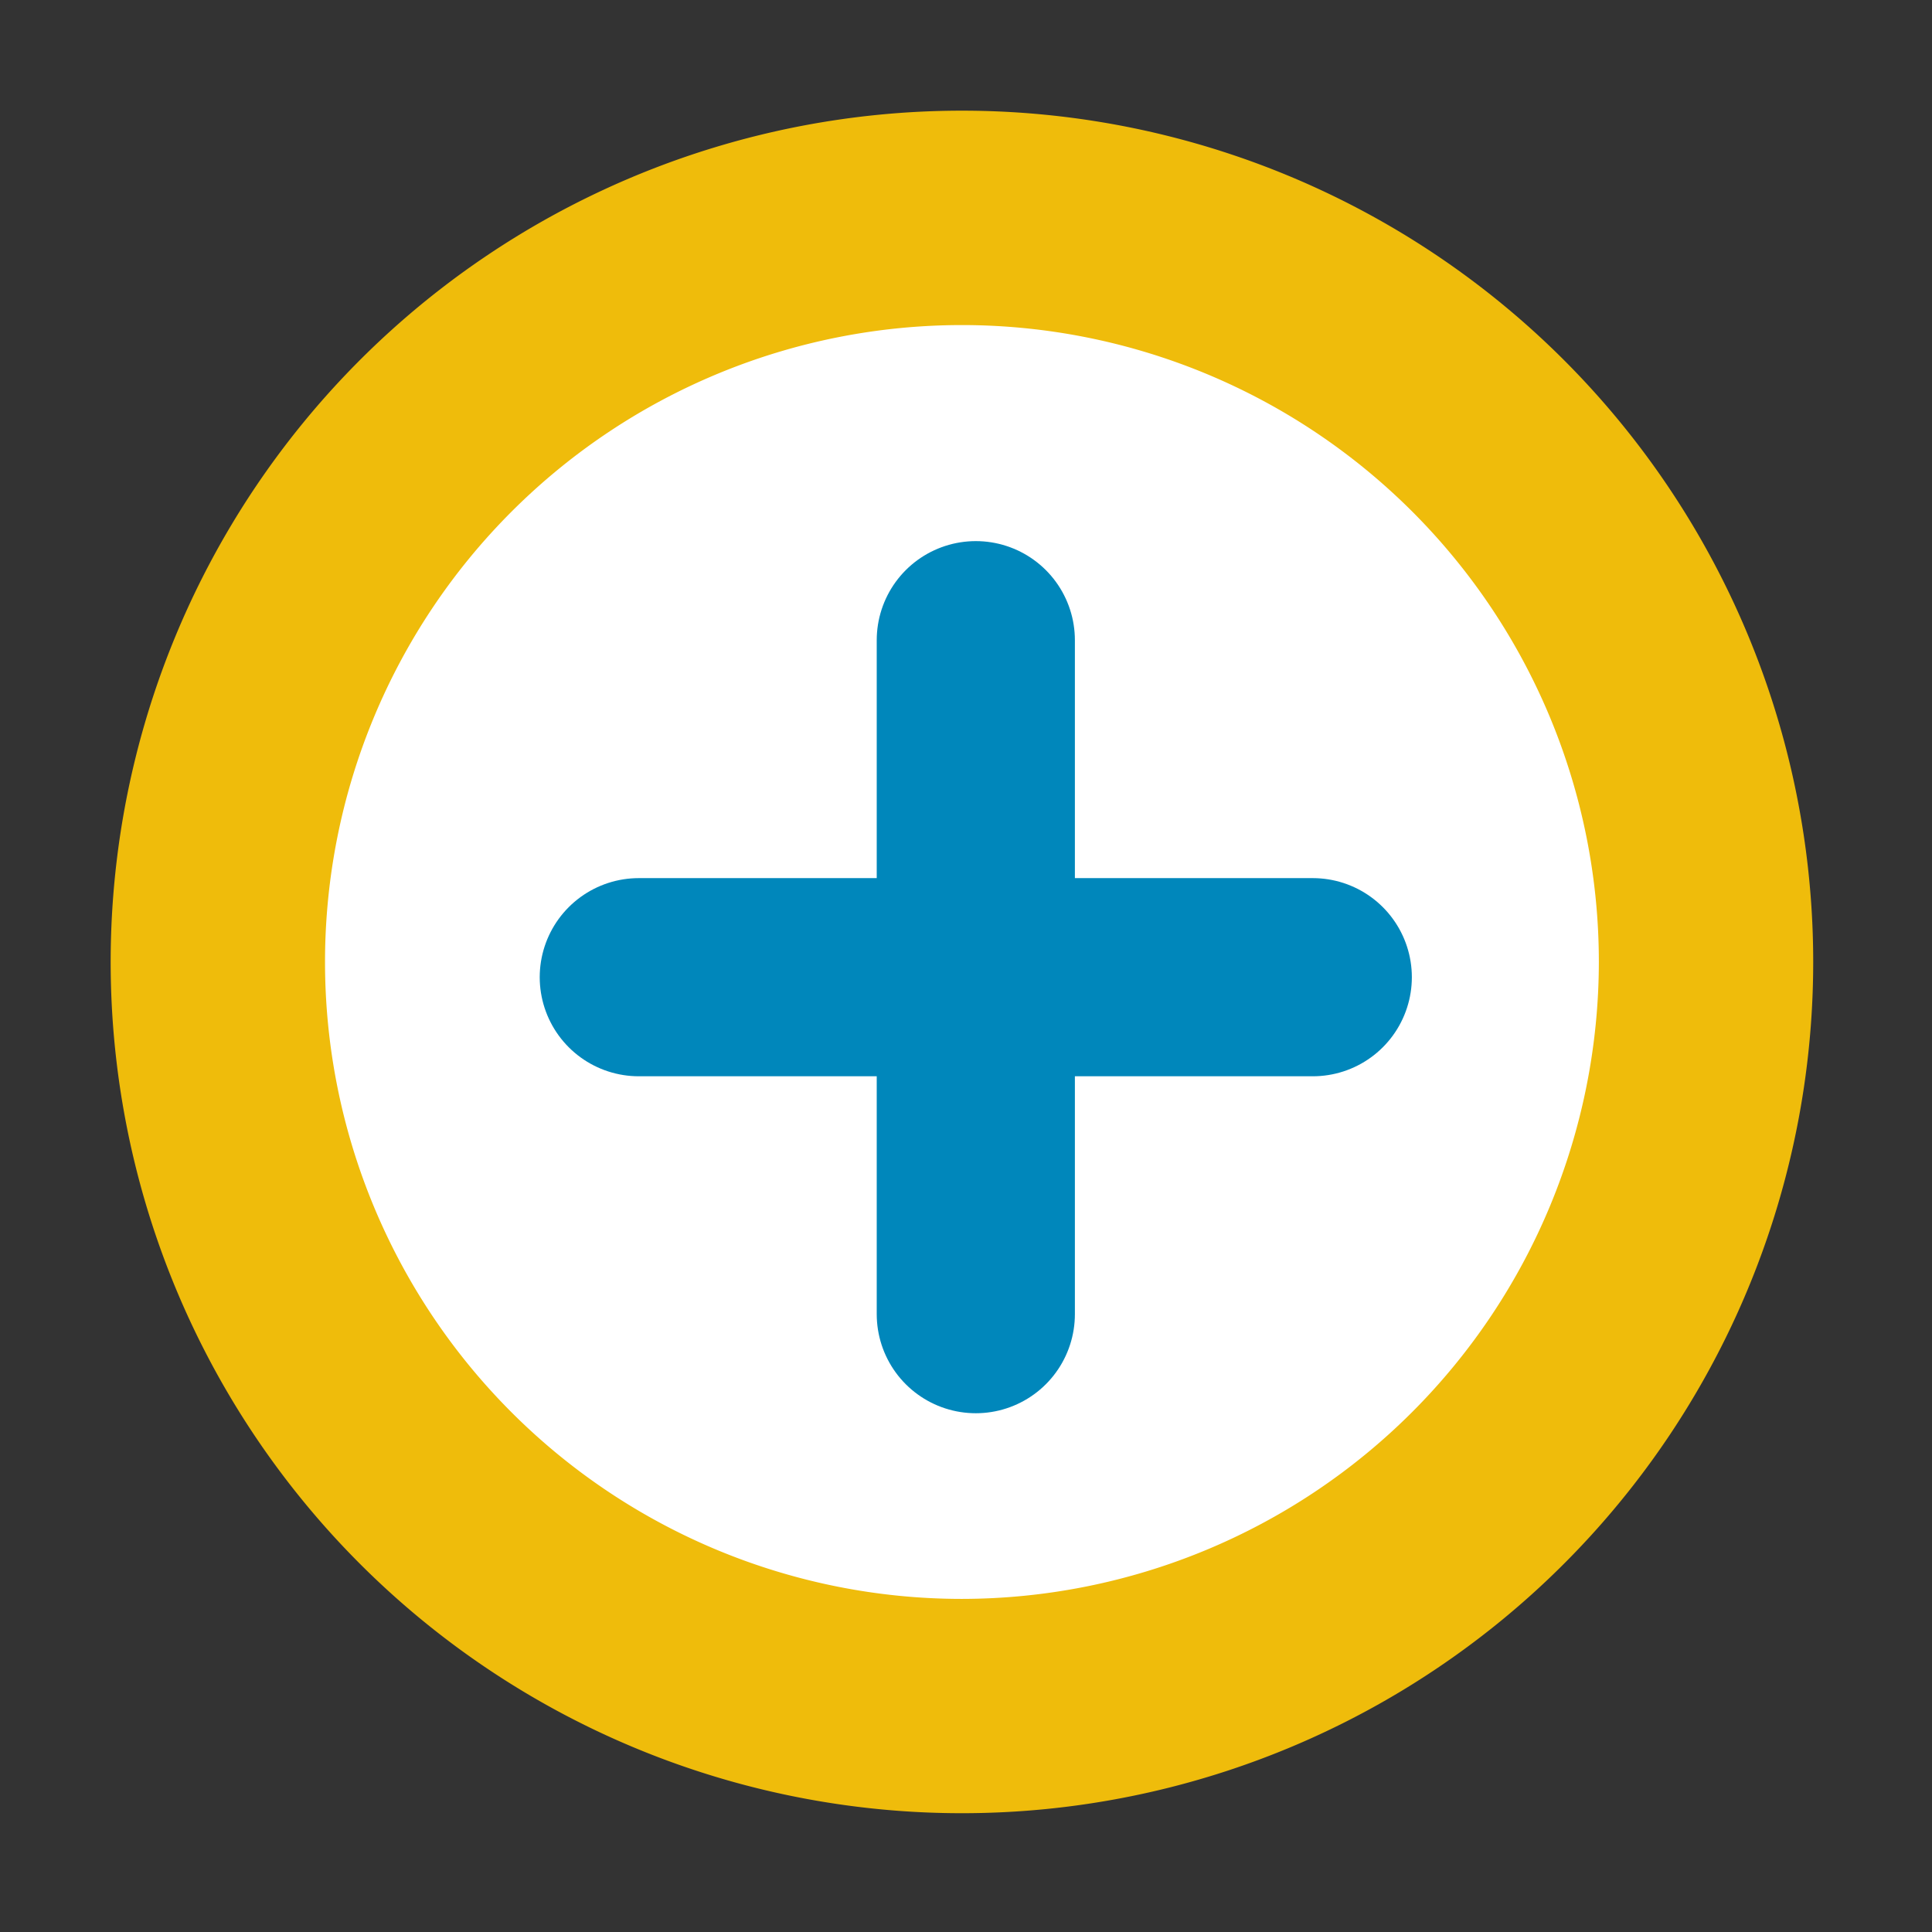 <svg xmlns="http://www.w3.org/2000/svg" xmlns:xlink="http://www.w3.org/1999/xlink" width="39" height="39" viewBox="0 0 39 39"><rect x="0" y="0" width="39" height="39" fill="#333333" stroke="none"/><defs><clipPath id="a"><rect width="39" height="39" transform="translate(0 0)" fill="#efbc0b"></rect></clipPath></defs><g transform="translate(-100 -10246.5)"><circle cx="15" cy="15" r="15" transform="translate(105 10251)" fill="#fff"></circle><g transform="translate(0 2434.5)"><g transform="translate(139 7812) rotate(90)" clip-path="url(#a)"><path d="M17.184,4.327A12.857,12.857,0,1,0,30.042,17.184,12.872,12.872,0,0,0,17.184,4.327m0-4.327A17.184,17.184,0,1,1,0,17.184,17.184,17.184,0,0,1,17.184,0" transform="translate(2.234 2.398)" fill="#efbc0b"></path><g transform="translate(16.168 12.317)"><line y1="13.605" transform="translate(3.558 0.183)" fill="none" stroke="#0087bb" stroke-linecap="round" stroke-width="4"></line></g><g transform="translate(26.711 15.744) rotate(90)"><line y1="13.605" transform="translate(3.558 0.183)" fill="none" stroke="#0087bb" stroke-linecap="round" stroke-width="4"></line></g></g></g></g></svg>